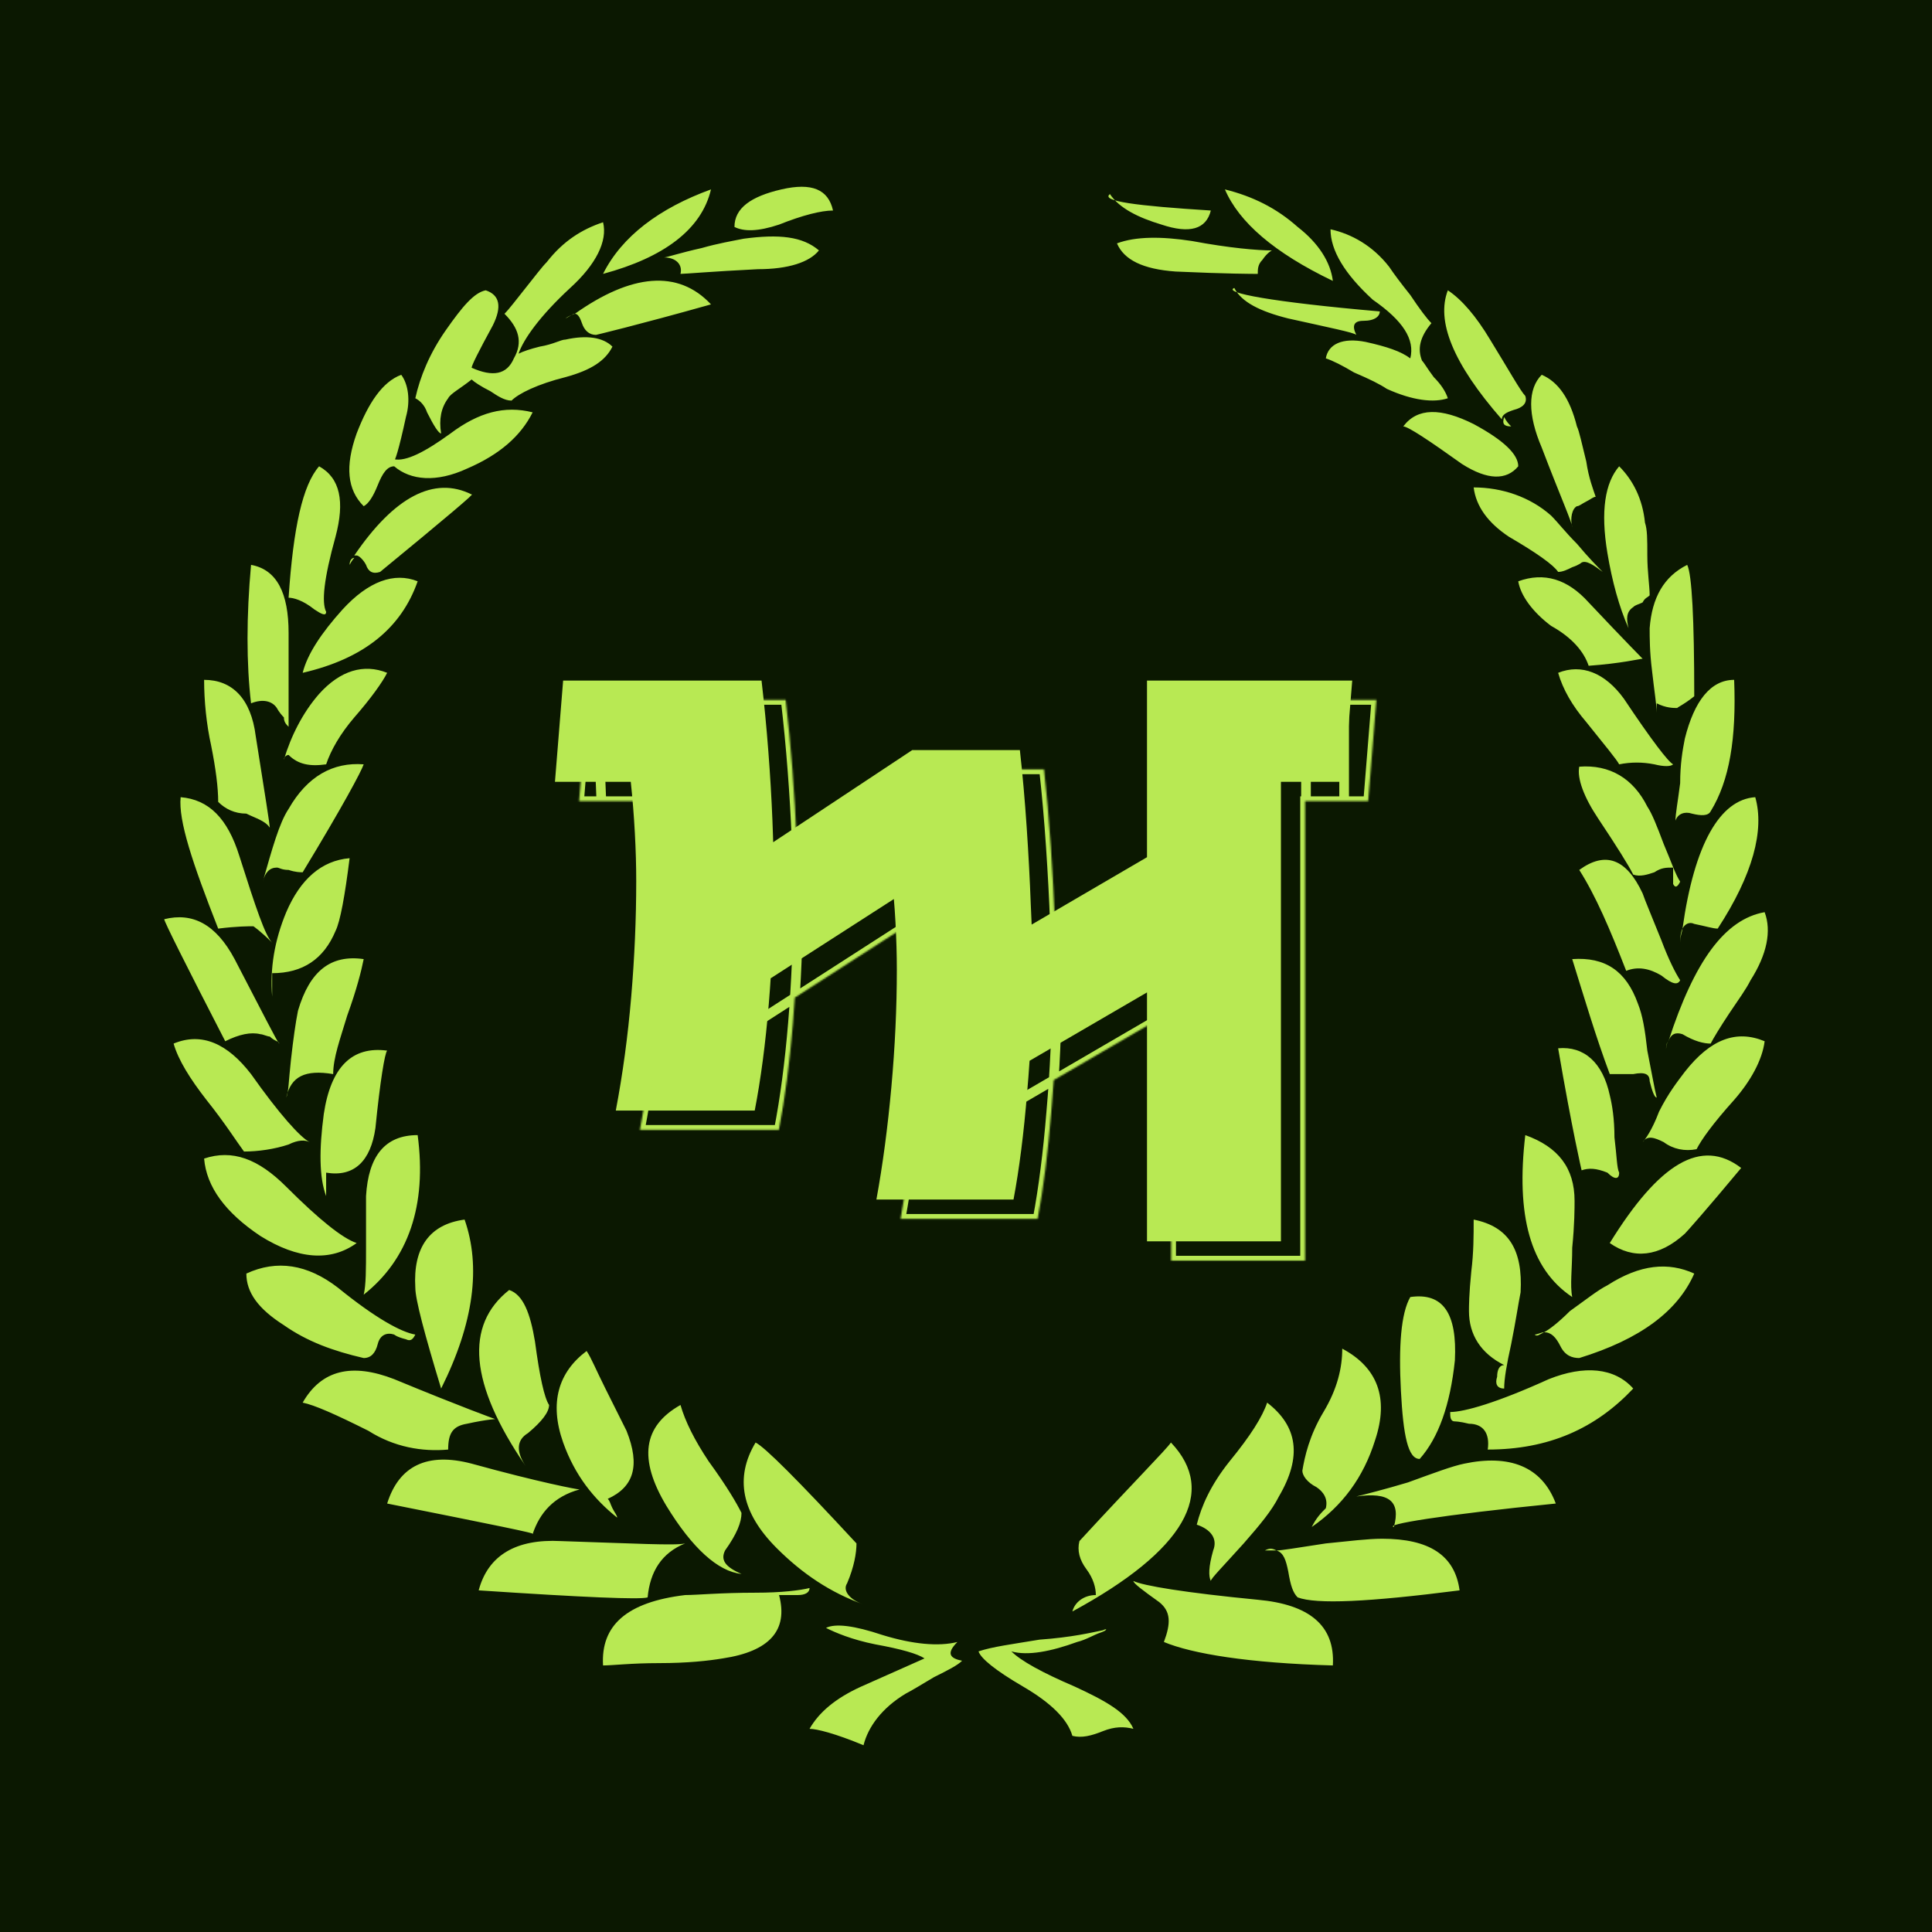 <svg width="1200" height="1200" viewBox="0 0 1200 1200" fill="none" xmlns="http://www.w3.org/2000/svg">
<rect width="1200" height="1200" fill="#0B1801"/>
<path d="M544.35 745.056C548.298 723.436 551.4 700.124 553.656 675.12C555.912 650.116 557.04 625.864 557.04 602.364C557.04 593.152 556.758 583.282 556.194 572.754C555.63 562.226 554.69 551.51 553.374 540.606L578.472 543.426L436.908 634.512L428.73 557.244L566.628 465.876H633.462C635.154 481.104 636.564 497.084 637.692 513.816C638.82 530.548 639.666 546.528 640.23 561.756C640.982 576.984 641.358 590.426 641.358 602.082C641.358 627.462 640.23 652.936 637.974 678.504C635.906 703.884 633.086 726.068 629.514 745.056H544.35ZM382.482 689.784C386.806 667.036 390.002 643.442 392.07 619.002C394.138 594.562 395.172 570.686 395.172 547.374C395.172 537.786 394.89 527.822 394.326 517.482C393.762 506.954 392.916 496.332 391.788 485.616H358.512L355.974 422.73H473.004C474.696 437.206 476.106 451.87 477.234 466.722C478.362 481.386 479.208 495.674 479.772 509.586C480.336 523.498 480.618 536.188 480.618 547.656C480.618 573.224 479.584 598.51 477.516 623.514C475.448 648.33 472.534 670.42 468.774 689.784H382.482ZM595.11 684.708V600.954L740.904 515.79V599.826L595.11 684.708ZM344.694 485.616L349.77 422.73H388.968V485.616H344.694ZM796.176 485.616V422.73H839.886L834.81 485.616H796.176ZM712.422 771V422.73H819.864V485.616H795.612V771H712.422Z" fill="#B8E953"/>
<mask id="path-2-inside-1_1055_667" fill="white">
<path d="M559.35 757.056C563.298 735.436 566.4 712.124 568.656 687.12C570.912 662.116 572.04 637.864 572.04 614.364C572.04 605.152 571.758 595.282 571.194 584.754C570.63 574.226 569.69 563.51 568.374 552.606L593.472 555.426L451.908 646.512L443.73 569.244L581.628 477.876H648.462C650.154 493.104 651.564 509.084 652.692 525.816C653.82 542.548 654.666 558.528 655.23 573.756C655.982 588.984 656.358 602.426 656.358 614.082C656.358 639.462 655.23 664.936 652.974 690.504C650.906 715.884 648.086 738.068 644.514 757.056H559.35ZM397.482 701.784C401.806 679.036 405.002 655.442 407.07 631.002C409.138 606.562 410.172 582.686 410.172 559.374C410.172 549.786 409.89 539.822 409.326 529.482C408.762 518.954 407.916 508.332 406.788 497.616H373.512L370.974 434.73H488.004C489.696 449.206 491.106 463.87 492.234 478.722C493.362 493.386 494.208 507.674 494.772 521.586C495.336 535.498 495.618 548.188 495.618 559.656C495.618 585.224 494.584 610.51 492.516 635.514C490.448 660.33 487.534 682.42 483.774 701.784H397.482ZM610.11 696.708V612.954L755.904 527.79V611.826L610.11 696.708ZM359.694 497.616L364.77 434.73H403.968V497.616H359.694ZM811.176 497.616V434.73H854.886L849.81 497.616H811.176ZM727.422 783V434.73H834.864V497.616H810.612V783H727.422Z"/>
</mask>
<path d="M559.35 757.056L556.399 756.517L555.753 760.056H559.35V757.056ZM568.656 687.12L565.668 686.85L565.668 686.85L568.656 687.12ZM571.194 584.754L568.198 584.914L568.198 584.914L571.194 584.754ZM568.374 552.606L568.709 549.625L564.941 549.201L565.396 552.965L568.374 552.606ZM593.472 555.426L595.095 557.949L602.186 553.386L593.807 552.445L593.472 555.426ZM451.908 646.512L448.925 646.828L449.437 651.669L453.531 649.035L451.908 646.512ZM443.73 569.244L442.073 566.743L440.555 567.749L440.747 569.56L443.73 569.244ZM581.628 477.876V474.876H580.724L579.971 475.375L581.628 477.876ZM648.462 477.876L651.444 477.544L651.147 474.876H648.462V477.876ZM652.692 525.816L655.685 525.614L655.685 525.614L652.692 525.816ZM655.23 573.756L652.232 573.867L652.233 573.885L652.234 573.904L655.23 573.756ZM652.974 690.504L649.986 690.24L649.985 690.25L649.984 690.26L652.974 690.504ZM644.514 757.056V760.056H647.002L647.462 757.61L644.514 757.056ZM397.482 701.784L394.535 701.224L393.858 704.784H397.482V701.784ZM407.07 631.002L404.081 630.749L404.081 630.749L407.07 631.002ZM409.326 529.482L406.33 529.642L406.33 529.645L409.326 529.482ZM406.788 497.616L409.772 497.302L409.489 494.616H406.788V497.616ZM373.512 497.616L370.514 497.737L370.631 500.616H373.512V497.616ZM370.974 434.73V431.73H367.85L367.976 434.851L370.974 434.73ZM488.004 434.73L490.984 434.381L490.674 431.73H488.004V434.73ZM492.234 478.722L489.243 478.949L489.243 478.952L492.234 478.722ZM494.772 521.586L491.774 521.707L491.774 521.707L494.772 521.586ZM492.516 635.514L495.506 635.763L495.506 635.761L492.516 635.514ZM483.774 701.784V704.784H486.248L486.719 702.356L483.774 701.784ZM610.11 696.708H607.11V701.926L611.619 699.3L610.11 696.708ZM610.11 612.954L608.597 610.363L607.11 611.232V612.954H610.11ZM755.904 527.79H758.904V522.563L754.391 525.199L755.904 527.79ZM755.904 611.826L757.413 614.418L758.904 613.551V611.826H755.904ZM359.694 497.616L356.704 497.374L356.442 500.616H359.694V497.616ZM364.77 434.73V431.73H362.002L361.78 434.488L364.77 434.73ZM403.968 434.73H406.968V431.73H403.968V434.73ZM403.968 497.616V500.616H406.968V497.616H403.968ZM811.176 497.616H808.176V500.616H811.176V497.616ZM811.176 434.73V431.73H808.176V434.73H811.176ZM854.886 434.73L857.876 434.971L858.138 431.73H854.886V434.73ZM849.81 497.616V500.616H852.578L852.8 497.857L849.81 497.616ZM727.422 783H724.422V786H727.422V783ZM727.422 434.73V431.73H724.422V434.73H727.422ZM834.864 434.73H837.864V431.73H834.864V434.73ZM834.864 497.616V500.616H837.864V497.616H834.864ZM810.612 497.616V494.616H807.612V497.616H810.612ZM810.612 783V786H813.612V783H810.612ZM559.35 757.056L562.301 757.595C566.268 735.874 569.381 712.471 571.644 687.389L568.656 687.12L565.668 686.85C563.419 711.776 560.328 734.997 556.399 756.517L559.35 757.056ZM568.656 687.12L571.644 687.389C573.907 662.302 575.04 637.96 575.04 614.364H572.04H569.04C569.04 637.768 567.917 661.93 565.668 686.85L568.656 687.12ZM572.04 614.364H575.04C575.04 605.091 574.756 595.167 574.19 584.593L571.194 584.754L568.198 584.914C568.76 595.396 569.04 605.212 569.04 614.364H572.04ZM571.194 584.754L574.19 584.593C573.622 573.996 572.676 563.214 571.352 552.246L568.374 552.606L565.396 552.965C566.704 563.806 567.638 574.455 568.198 584.914L571.194 584.754ZM568.374 552.606L568.039 555.587L593.137 558.407L593.472 555.426L593.807 552.445L568.709 549.625L568.374 552.606ZM593.472 555.426L591.849 552.903L450.285 643.989L451.908 646.512L453.531 649.035L595.095 557.949L593.472 555.426ZM451.908 646.512L454.891 646.196L446.713 568.928L443.73 569.244L440.747 569.56L448.925 646.828L451.908 646.512ZM443.73 569.244L445.387 571.745L583.285 480.377L581.628 477.876L579.971 475.375L442.073 566.743L443.73 569.244ZM581.628 477.876V480.876H648.462V477.876V474.876H581.628V477.876ZM648.462 477.876L645.48 478.207C647.167 493.388 648.573 509.325 649.699 526.018L652.692 525.816L655.685 525.614C654.555 508.843 653.141 492.819 651.444 477.544L648.462 477.876ZM652.692 525.816L649.699 526.018C650.825 542.722 651.669 558.672 652.232 573.867L655.23 573.756L658.228 573.645C657.663 558.384 656.815 542.373 655.685 525.614L652.692 525.816ZM655.23 573.756L652.234 573.904C652.984 589.096 653.358 602.487 653.358 614.082H656.358H659.358C659.358 602.364 658.98 588.871 658.226 573.608L655.23 573.756ZM656.358 614.082H653.358C653.358 639.373 652.234 664.759 649.986 690.24L652.974 690.504L655.962 690.767C658.226 665.113 659.358 639.551 659.358 614.082H656.358ZM652.974 690.504L649.984 690.26C647.922 715.566 645.113 737.642 641.566 756.501L644.514 757.056L647.462 757.61C651.059 738.493 653.89 716.201 655.964 690.747L652.974 690.504ZM644.514 757.056V754.056H559.35V757.056V760.056H644.514V757.056ZM397.482 701.784L400.429 702.344C404.774 679.489 407.983 655.792 410.059 631.255L407.07 631.002L404.081 630.749C402.021 655.092 398.838 678.583 394.535 701.224L397.482 701.784ZM407.07 631.002L410.059 631.255C412.134 606.735 413.172 582.774 413.172 559.374H410.172H407.172C407.172 582.597 406.142 606.389 404.081 630.749L407.07 631.002ZM410.172 559.374H413.172C413.172 549.727 412.888 539.708 412.322 529.318L409.326 529.482L406.33 529.645C406.892 539.935 407.172 549.844 407.172 559.374H410.172ZM409.326 529.482L412.322 529.321C411.755 518.741 410.905 508.068 409.772 497.302L406.788 497.616L403.804 497.93C404.927 508.596 405.769 519.167 406.33 529.642L409.326 529.482ZM406.788 497.616V494.616H373.512V497.616V500.616H406.788V497.616ZM373.512 497.616L376.51 497.495L373.972 434.609L370.974 434.73L367.976 434.851L370.514 497.737L373.512 497.616ZM370.974 434.73V437.73H488.004V434.73V431.73H370.974V434.73ZM488.004 434.73L485.024 435.078C486.711 449.513 488.118 464.136 489.243 478.949L492.234 478.722L495.225 478.495C494.094 463.603 492.681 448.899 490.984 434.381L488.004 434.73ZM492.234 478.722L489.243 478.952C490.368 493.582 491.212 507.833 491.774 521.707L494.772 521.586L497.77 521.464C497.204 507.514 496.356 493.19 495.225 478.492L492.234 478.722ZM494.772 521.586L491.774 521.707C492.337 535.587 492.618 548.236 492.618 559.656H495.618H498.618C498.618 548.14 498.335 535.408 497.77 521.464L494.772 521.586ZM495.618 559.656H492.618C492.618 585.143 491.587 610.346 489.526 635.266L492.516 635.514L495.506 635.761C497.581 610.673 498.618 585.305 498.618 559.656H495.618ZM492.516 635.514L489.526 635.265C487.465 659.999 484.564 681.978 480.829 701.212L483.774 701.784L486.719 702.356C490.504 682.862 493.431 660.661 495.506 635.763L492.516 635.514ZM483.774 701.784V698.784H397.482V701.784V704.784H483.774V701.784ZM610.11 696.708H613.11V612.954H610.11H607.11V696.708H610.11ZM610.11 612.954L611.623 615.544L757.417 530.38L755.904 527.79L754.391 525.199L608.597 610.363L610.11 612.954ZM755.904 527.79H752.904V611.826H755.904H758.904V527.79H755.904ZM755.904 611.826L754.395 609.233L608.601 694.115L610.11 696.708L611.619 699.3L757.413 614.418L755.904 611.826ZM359.694 497.616L362.684 497.857L367.76 434.971L364.77 434.73L361.78 434.488L356.704 497.374L359.694 497.616ZM364.77 434.73V437.73H403.968V434.73V431.73H364.77V434.73ZM403.968 434.73H400.968V497.616H403.968H406.968V434.73H403.968ZM403.968 497.616V494.616H359.694V497.616V500.616H403.968V497.616ZM811.176 497.616H814.176V434.73H811.176H808.176V497.616H811.176ZM811.176 434.73V437.73H854.886V434.73V431.73H811.176V434.73ZM854.886 434.73L851.896 434.488L846.82 497.374L849.81 497.616L852.8 497.857L857.876 434.971L854.886 434.73ZM849.81 497.616V494.616H811.176V497.616V500.616H849.81V497.616ZM727.422 783H730.422V434.73H727.422H724.422V783H727.422ZM727.422 434.73V437.73H834.864V434.73V431.73H727.422V434.73ZM834.864 434.73H831.864V497.616H834.864H837.864V434.73H834.864ZM834.864 497.616V494.616H810.612V497.616V500.616H834.864V497.616ZM810.612 497.616H807.612V783H810.612H813.612V497.616H810.612ZM810.612 783V780H727.422V783V786H810.612V783Z" fill="#B8E953" mask="url(#path-2-inside-1_1055_667)"/>
<path d="M628.178 1025.7C638.381 1028.61 652.957 1025.7 668.99 1019.87C674.82 1018.41 679.193 1015.49 683.565 1014.04C687.938 1012.58 687.938 1011.12 685.023 1012.58C677.735 1014.04 666.075 1016.95 645.669 1018.41C628.178 1021.32 616.518 1022.78 607.773 1025.7C609.23 1030.07 617.975 1037.36 635.466 1047.56C652.957 1057.76 663.16 1067.97 666.075 1078.17C671.905 1079.63 677.735 1078.17 685.023 1075.25C692.311 1072.34 698.141 1072.34 703.971 1073.8C699.598 1063.59 686.48 1056.31 667.532 1047.56C647.126 1038.82 634.008 1031.53 628.178 1025.7ZM703.971 981.971C703.971 983.428 709.801 987.801 720.004 995.089C727.292 1000.92 727.292 1008.21 722.919 1019.87C740.41 1027.16 775.391 1032.99 827.864 1034.44C829.321 1009.66 813.288 996.547 781.222 993.632C736.037 989.259 709.801 984.886 703.971 981.971ZM785.594 963.023C787.052 963.023 788.51 963.023 792.882 963.023C789.967 961.565 788.51 961.565 785.594 963.023ZM792.882 963.023C797.255 964.48 798.712 968.853 800.17 976.141C801.628 984.886 803.085 989.259 806 992.174C817.661 996.547 849.727 995.089 906.572 987.801C903.657 965.938 887.623 955.735 858.472 955.735C849.727 955.735 838.066 957.192 823.491 958.65C804.543 961.565 795.797 963.023 792.882 963.023ZM666.075 1000.92C736.038 963.023 756.443 926.584 727.292 895.975C724.377 900.348 703.971 920.754 670.447 957.193C668.99 963.023 670.447 968.853 674.82 974.683C679.193 980.513 680.65 986.344 680.65 990.716C673.363 990.716 667.532 995.089 666.075 1000.92ZM422.663 872.654C399.342 885.772 396.427 906.178 413.917 935.329C429.951 961.565 445.984 976.141 460.559 977.598C450.356 973.226 447.441 968.853 450.356 963.023C457.644 952.82 460.559 945.532 460.559 939.702C457.644 933.872 451.814 923.669 440.153 907.635C431.408 894.517 425.578 882.857 422.663 872.654ZM875.963 805.606C870.133 815.809 868.675 836.215 870.133 863.909C871.59 891.602 874.505 906.178 881.793 906.178C893.454 893.06 900.741 872.654 903.656 844.961C905.114 815.81 896.369 802.691 875.963 805.606ZM959.044 827.47C963.416 827.47 966.331 830.385 969.247 836.215C972.162 842.045 976.534 843.503 980.907 843.503C1018.8 831.843 1042.12 814.352 1052.33 791.031C1036.29 783.743 1018.8 785.201 998.398 798.319C992.567 801.234 985.28 807.064 975.077 814.352C967.789 821.64 961.959 826.012 959.044 827.47ZM959.044 827.47C957.586 827.47 954.671 828.927 953.214 828.927C954.671 830.385 956.129 828.927 959.044 827.47ZM934.265 862.452C934.265 856.621 935.723 847.876 938.638 834.758C941.553 820.182 943.011 809.979 944.468 802.692C945.926 776.456 937.18 761.88 915.317 757.507C915.317 767.71 915.317 777.913 913.86 789.574C912.402 804.149 912.402 811.437 912.402 814.352C912.402 828.927 919.69 840.588 934.265 847.876C931.35 847.876 929.893 850.791 929.893 855.164C928.435 859.536 929.893 862.452 934.265 862.452ZM1005.69 728.356C1004.23 725.441 1004.23 718.153 1002.77 706.493C1002.77 694.832 1001.31 686.087 999.855 680.257C995.483 659.851 983.822 649.648 967.789 651.106C976.534 702.12 982.365 726.898 982.365 726.898C986.737 725.441 991.11 725.441 998.398 728.356C1002.77 732.729 1005.69 732.729 1005.69 728.356ZM1020.26 709.408C1023.18 705.035 1027.55 706.493 1033.38 709.408C1039.21 713.781 1046.5 715.238 1053.78 713.781C1056.7 707.95 1063.99 697.747 1077.11 683.172C1087.31 671.511 1094.6 658.393 1096.05 646.733C1078.56 639.445 1062.53 645.276 1046.5 665.681C1042.12 671.512 1036.29 678.799 1030.46 690.46C1026.09 702.12 1021.72 707.95 1020.26 709.408ZM192.369 709.408C186.538 706.493 173.42 691.917 155.93 667.139C141.354 648.19 125.321 640.903 107.83 648.19C110.745 658.393 118.033 670.054 128.236 683.172C139.897 697.747 147.184 709.408 151.557 715.238C160.302 715.238 170.505 713.78 179.251 710.865C185.081 707.95 189.454 707.95 192.369 709.408ZM1036.29 646.733C1034.84 648.19 1034.84 651.105 1034.84 652.563C1034.84 649.648 1034.84 648.19 1036.29 646.733ZM1036.29 646.733C1037.75 642.36 1040.67 640.903 1045.04 642.36C1052.33 646.733 1058.16 648.19 1062.53 648.19C1063.99 645.275 1068.36 637.988 1074.19 629.242C1080.02 620.497 1084.39 614.666 1087.31 608.836C1097.51 592.803 1100.43 578.228 1096.05 566.567C1071.28 570.94 1052.33 597.176 1036.29 646.733ZM173.42 648.19C171.963 646.733 163.217 629.242 145.727 595.718C134.066 573.855 119.491 566.567 102 570.94C102 572.398 115.118 598.633 139.897 646.733C148.642 642.36 155.93 640.903 161.76 642.36C163.217 642.36 166.133 643.818 167.59 643.818C170.505 646.733 173.42 646.733 173.42 648.19ZM259.416 705.035C239.01 705.035 228.808 718.153 227.35 742.932C227.35 747.304 227.35 758.965 227.35 774.998C227.35 788.116 227.35 798.319 225.892 804.149C253.586 782.286 265.246 748.762 259.416 705.035ZM202.572 728.356C220.062 731.271 230.265 721.068 233.18 700.663C236.095 671.511 239.01 654.02 240.468 652.563C218.605 649.648 205.487 662.766 201.114 691.917C198.199 713.781 198.199 731.271 202.572 742.932V728.356ZM206.944 667.139C206.944 656.936 211.317 645.275 215.69 630.7C221.52 614.666 224.435 603.006 225.892 595.718C205.487 592.803 192.369 603.006 185.081 627.785C183.623 635.073 182.166 645.276 180.708 658.394C179.251 671.512 179.251 678.799 177.793 681.714C180.708 668.596 189.454 664.223 206.944 667.139ZM169.048 604.464C187.996 604.464 201.114 595.719 208.402 578.228C211.317 572.398 214.232 556.364 217.147 533.044C199.656 534.501 186.538 546.161 177.793 566.567C170.505 584.058 167.59 601.549 169.048 619.039V604.464ZM169.048 585.516C164.675 581.143 158.845 563.652 148.642 531.586C141.354 508.265 129.694 496.605 112.203 495.147C110.746 509.723 119.491 535.959 135.524 576.77C147.184 575.313 154.472 575.313 157.387 575.313C157.387 575.313 161.76 578.228 169.048 585.516ZM1043.58 547.619C1040.67 543.246 1037.75 534.501 1033.38 524.298C1029.01 512.638 1026.09 505.35 1023.18 500.977C1014.43 483.486 999.855 474.741 980.907 476.199C979.449 483.487 983.822 495.147 992.568 508.265C1004.23 525.756 1011.52 537.416 1014.43 543.246C1018.8 544.704 1023.18 543.247 1027.55 541.789C1031.92 538.874 1034.84 538.874 1039.21 538.874C1039.21 543.246 1039.21 546.162 1039.21 549.077C1040.67 551.992 1042.12 550.534 1043.58 547.619ZM1043.58 608.836C1040.67 604.464 1036.29 595.718 1031.92 584.058C1026.09 569.482 1021.72 559.28 1020.26 554.907C1010.06 533.044 996.94 528.671 980.907 540.331C991.11 556.364 999.855 576.77 1010.06 603.006C1017.35 600.091 1024.63 601.549 1031.92 605.921C1039.21 611.752 1042.12 611.751 1043.58 608.836ZM1024.63 671.511C1026.09 677.342 1027.55 681.714 1029.01 681.714C1027.55 675.884 1026.09 667.139 1023.18 652.563C1021.72 639.445 1020.26 630.7 1017.35 623.412C1010.06 603.006 996.94 594.261 976.534 595.718C983.822 619.039 991.11 643.818 999.855 667.139C1001.31 667.139 1005.69 667.139 1014.43 667.139C1021.72 665.681 1024.63 667.139 1024.63 671.511ZM1062.53 503.892C1074.19 484.944 1078.56 458.708 1077.11 422.269C1062.53 422.269 1052.33 435.387 1046.5 458.708C1045.04 465.996 1043.58 474.741 1043.58 486.402C1042.12 498.062 1040.67 505.35 1040.67 509.723C1042.12 505.35 1046.5 503.892 1050.87 505.35C1056.7 506.808 1061.07 506.808 1062.53 503.892ZM202.572 474.741C205.487 465.996 211.317 455.793 220.062 445.59C230.265 433.93 237.553 423.727 240.468 417.897C225.892 412.066 211.317 416.439 198.199 431.015C187.996 442.675 180.708 457.25 176.336 471.826C176.336 470.368 177.793 468.911 179.251 468.911C185.081 474.741 192.369 476.199 202.572 474.741ZM1029.01 436.845C1034.84 439.76 1039.21 439.76 1042.12 439.76C1040.67 439.76 1045.04 438.302 1052.33 432.472C1052.33 384.373 1050.87 356.679 1047.95 350.849C1033.38 358.137 1026.09 371.254 1024.63 390.203C1024.63 396.033 1024.63 404.779 1026.09 416.439C1027.55 429.557 1029.01 438.302 1029.01 442.675V436.845ZM236.095 355.221C276.907 321.698 295.855 305.665 292.94 307.122C269.619 295.462 244.841 308.58 220.062 345.019H221.52C222.977 345.019 225.892 347.934 227.35 350.849C228.808 355.222 231.723 356.679 236.095 355.221ZM217.147 350.849C218.605 347.934 220.062 346.476 220.062 346.476C218.605 346.476 217.147 347.934 217.147 350.849ZM986.737 413.524C1007.14 412.066 1018.8 409.151 1020.26 409.151C1021.72 410.609 1010.06 398.948 986.737 374.17C973.619 359.594 959.044 355.221 943.011 361.052C944.468 369.797 951.756 380 963.416 388.745C976.534 396.033 983.822 404.778 986.737 413.524ZM967.789 417.897C970.704 428.1 976.534 438.302 985.28 448.505C996.94 463.081 1004.23 471.826 1005.69 474.741C1012.97 473.284 1020.26 473.284 1027.55 474.741C1033.38 476.199 1037.75 476.199 1039.21 474.741C1036.29 473.284 1026.09 460.165 1008.6 433.929C996.94 417.896 982.365 412.066 967.789 417.897ZM202.572 380C199.656 374.17 201.114 359.594 208.402 333.358C214.232 311.495 211.317 296.919 198.199 289.631C187.996 301.292 182.166 327.528 179.251 371.255C182.166 371.255 187.996 372.712 195.284 378.542C199.656 381.458 202.572 382.915 202.572 380ZM915.317 302.749C916.775 314.41 924.062 324.613 937.18 333.358C954.671 343.561 964.874 350.849 967.789 355.221C970.704 355.221 973.619 353.764 976.534 352.307C980.907 350.849 982.365 349.391 982.365 349.391C985.28 347.934 989.652 350.849 995.483 355.221C992.567 352.306 986.737 346.476 979.45 337.731C972.162 330.443 967.789 324.613 963.416 320.24C950.298 308.58 932.808 302.749 915.317 302.749ZM938.638 264.853C937.18 263.396 935.723 261.938 934.265 259.023C932.808 263.395 934.265 264.853 938.638 264.853ZM947.383 245.905C944.468 242.99 937.18 229.872 925.52 210.923C916.774 196.348 908.029 186.145 899.284 180.315C891.996 199.263 902.199 225.499 932.808 260.48C932.808 257.565 935.723 256.108 940.095 254.65C945.926 253.192 948.841 250.277 947.383 245.905ZM875.963 222.584C870.133 218.211 861.387 215.296 848.269 212.381C833.694 209.466 824.948 213.838 823.491 222.584C827.863 224.041 833.694 226.956 840.982 231.329C851.185 235.702 857.015 238.617 861.387 241.532C877.421 248.82 890.539 250.277 899.284 247.362C897.826 242.99 894.911 238.617 890.539 234.244C886.166 228.414 884.708 225.499 883.251 224.041C880.336 216.753 881.793 209.466 889.081 200.72C886.166 197.805 881.793 191.975 875.963 183.23C870.133 175.942 865.76 170.112 862.845 165.739C852.642 152.621 839.524 145.333 826.406 142.418C826.406 155.536 835.151 170.112 852.642 186.145C871.59 199.263 878.878 210.923 875.963 222.584ZM827.864 174.484C826.406 162.824 819.118 151.164 806 140.961C792.882 129.3 778.307 122.012 760.816 117.64C769.561 138.046 791.425 156.994 827.864 174.484ZM357.073 194.89C358.53 194.89 359.988 196.348 361.445 200.72C362.903 205.093 365.818 208.008 370.191 208.008C370.191 208.008 394.969 202.178 441.611 189.06C421.205 167.197 392.054 170.112 357.073 194.89ZM357.073 194.89C355.615 194.89 354.157 196.348 351.242 197.805C351.242 197.805 352.7 196.348 357.073 194.89ZM244.841 289.631C255.044 298.377 271.077 299.834 290.025 291.089C310.431 282.344 323.549 270.683 330.837 256.108C313.346 251.735 297.313 256.108 279.822 269.226C263.789 280.886 252.128 286.716 244.841 285.259C244.841 288.174 247.756 279.428 252.128 259.023C255.044 248.82 253.586 238.617 249.213 232.787C237.553 237.159 228.808 250.277 221.52 269.226C214.232 289.631 215.689 304.207 225.892 314.41C228.807 312.952 231.723 308.58 234.638 301.292C237.553 294.004 240.468 289.631 244.841 289.631ZM273.992 269.226C272.534 260.48 273.992 253.192 278.365 247.362C279.822 244.447 285.652 241.532 292.94 235.702C294.398 237.16 298.77 240.075 304.601 242.99C308.973 245.905 313.346 248.82 317.719 248.82C322.091 244.447 333.752 238.617 351.242 234.244C367.275 229.872 376.021 224.041 380.394 215.296C374.563 209.466 364.36 208.008 351.242 210.923C348.327 210.923 343.954 213.838 335.209 215.296C329.379 216.753 325.006 218.211 322.091 219.669C325.006 210.923 335.209 196.348 354.157 178.857C370.191 164.281 377.478 149.706 374.563 138.045C361.445 142.418 349.785 149.706 339.582 162.824C336.667 165.739 332.294 171.569 326.464 178.857C320.634 186.145 316.261 191.975 313.346 194.89C322.091 203.635 325.006 212.381 319.176 222.584C314.803 232.787 306.058 234.244 292.94 228.414C292.94 226.957 297.313 218.211 306.058 202.178C311.888 190.517 310.431 183.23 301.686 180.315C294.398 181.772 287.11 190.518 276.907 205.093C266.704 219.669 260.874 234.244 257.959 247.362C260.874 248.82 263.789 251.735 265.247 256.108C269.619 264.853 272.534 269.226 273.992 269.226ZM594.654 1019.87C582.994 1022.78 566.961 1021.33 548.013 1015.5C530.522 1009.66 518.862 1008.21 513.031 1011.12C518.862 1014.04 529.064 1018.41 543.64 1021.33C559.673 1024.24 569.876 1027.16 574.249 1030.07C574.249 1030.07 561.131 1035.9 534.895 1047.56C518.862 1054.85 508.658 1063.59 502.828 1073.8C507.201 1073.8 518.861 1076.71 536.352 1084C539.267 1072.34 548.013 1060.68 562.588 1051.93C565.503 1050.48 572.791 1046.1 580.079 1041.73C588.824 1037.36 594.654 1034.44 597.569 1031.53C590.282 1030.07 587.367 1027.16 594.654 1019.87ZM374.563 1034.44C380.394 1034.44 392.054 1032.99 409.545 1032.99C427.035 1032.99 440.153 1031.53 448.899 1030.07C478.05 1025.7 489.71 1012.58 483.88 990.716C485.338 990.716 486.795 990.716 489.71 990.716C492.625 990.716 494.083 990.716 495.54 990.716C499.913 990.716 502.828 989.259 502.828 986.344C496.998 987.801 485.338 989.259 469.305 989.259C447.441 989.259 432.866 990.716 425.578 990.716C389.139 995.089 373.106 1009.66 374.563 1034.44ZM402.257 992.174C403.714 976.141 411.002 964.48 425.578 958.65C419.748 960.107 393.512 958.65 348.327 957.193C320.634 955.735 303.143 965.938 297.313 987.801C362.903 992.174 397.884 993.632 402.257 992.174ZM842.439 929.499C862.845 926.584 870.133 932.414 865.76 948.447C859.93 946.99 893.454 941.16 966.331 933.872C957.586 910.551 937.18 903.263 909.487 909.093C902.199 910.551 890.538 914.924 874.505 920.754C859.93 925.126 848.269 928.041 842.439 929.499ZM359.988 925.126C358.53 925.126 335.209 920.754 292.94 909.093C265.246 901.805 247.756 910.551 240.468 933.872C306.058 946.99 335.209 952.82 330.837 952.82C335.209 939.702 343.955 929.499 359.988 925.126ZM469.305 895.975C456.187 917.839 460.559 939.702 482.423 961.565C498.456 977.598 515.946 989.259 536.352 996.546C527.607 993.631 523.234 987.801 526.149 983.429C530.522 973.226 531.979 964.48 531.979 958.65C495.54 919.296 475.135 898.89 469.305 895.975ZM752.071 981.971C752.071 980.513 759.358 973.225 772.476 958.65C782.679 946.989 789.967 938.244 794.34 929.499C808.915 904.72 806 885.772 787.052 871.196C784.137 879.942 776.849 891.602 763.731 907.635C752.071 922.211 746.24 935.329 743.325 946.99C752.071 949.905 756.443 955.735 753.528 963.023C750.613 973.226 750.613 979.056 752.071 981.971ZM278.365 900.348C278.365 890.145 281.28 885.772 290.025 884.315C303.143 881.4 308.973 881.4 307.516 881.4C307.516 881.4 287.11 874.112 244.841 856.621C218.605 846.418 199.656 850.791 187.996 871.196C195.284 872.654 208.402 878.484 228.808 888.687C244.841 898.89 262.331 901.805 278.365 900.348ZM900.741 877.027C900.741 879.942 900.741 882.857 903.656 882.857C903.656 882.857 906.572 882.857 912.402 884.315C921.147 884.315 925.52 890.145 924.062 900.348C961.959 900.348 991.11 887.23 1014.43 862.452C1002.77 849.333 983.822 847.876 961.959 856.621C929.892 871.196 909.487 877.027 900.741 877.027ZM814.746 948.447C833.694 935.329 846.812 917.838 854.1 894.518C862.845 868.281 855.557 849.333 833.694 837.673C833.694 849.333 830.779 862.452 822.033 877.027C813.288 891.603 810.373 904.721 808.915 913.466C808.915 916.381 811.83 920.754 817.661 923.669C822.033 926.584 824.948 930.956 823.491 936.787C820.576 939.702 817.661 942.617 814.746 948.447ZM364.36 839.131C346.87 852.249 341.039 871.197 349.785 895.975C357.073 916.381 368.733 930.957 383.309 942.617C383.309 941.16 381.851 939.702 380.394 936.787C378.936 933.871 378.936 932.414 377.478 930.956C393.512 923.669 397.884 910.551 389.139 888.687C386.224 882.857 381.851 874.112 376.021 862.452C370.191 850.791 367.275 843.503 364.36 839.131ZM341.04 872.654C338.124 868.281 335.209 855.164 332.294 833.3C329.379 815.81 325.006 804.149 316.261 801.234C288.568 823.097 291.483 859.536 326.464 910.551C320.634 901.805 320.634 894.518 327.921 890.145C336.667 882.857 341.04 877.027 341.04 872.654ZM244.841 828.927C244.841 828.927 246.298 830.385 252.128 831.843C255.044 833.3 256.501 831.843 257.959 828.927C249.213 827.47 233.18 818.725 209.859 799.776C190.911 785.201 171.963 782.286 153.015 791.031C153.015 802.691 160.302 812.894 176.336 823.097C190.911 833.3 206.944 839.13 225.892 843.503C230.265 843.503 233.18 840.588 234.638 834.758C236.095 828.927 240.468 827.47 244.841 828.927ZM288.567 757.507C266.704 760.422 256.501 774.998 257.959 799.776C257.959 807.064 263.789 828.928 273.992 862.452C294.398 821.64 298.77 786.658 288.567 757.507ZM999.855 772.083C1014.43 782.286 1030.46 780.828 1046.5 766.253C1047.95 764.795 1059.62 751.677 1081.48 725.441C1056.7 706.493 1030.46 722.526 999.855 772.083ZM221.52 772.083C212.775 769.168 198.199 757.507 177.793 737.102C160.302 719.611 144.269 713.78 126.779 719.611C128.236 737.101 139.897 753.135 161.76 767.71C185.081 782.286 205.487 783.743 221.52 772.083ZM947.383 705.035C941.553 754.592 950.298 788.116 976.534 805.606C975.077 798.319 976.534 788.116 976.534 774.998C977.992 760.423 977.992 750.22 977.992 745.847C977.992 725.441 967.789 712.323 947.383 705.035ZM1045.04 576.77C1046.5 573.855 1049.41 572.397 1052.33 573.855C1059.62 575.313 1063.99 576.77 1066.9 576.77C1088.77 543.246 1096.05 515.553 1090.22 495.147C1068.36 496.605 1052.33 524.298 1045.04 576.77ZM1045.04 576.77C1045.04 578.228 1043.58 581.143 1043.58 585.516C1043.58 584.058 1043.58 579.685 1045.04 576.77ZM187.996 541.789C212.774 500.977 224.435 479.114 225.892 474.741C206.944 473.284 190.911 482.029 179.251 502.435C173.42 511.18 169.048 527.213 163.218 547.619C164.675 541.789 167.59 538.874 171.963 538.874C173.42 538.874 174.878 540.331 179.251 540.331C183.623 541.789 186.538 541.789 187.996 541.789ZM167.59 514.095C167.59 512.637 164.675 493.689 158.845 457.25C155.93 433.929 144.269 422.269 126.779 422.269C126.779 435.387 128.236 449.963 131.151 463.081C134.066 477.656 135.524 489.317 135.524 498.062C139.897 502.435 145.727 505.35 153.015 505.35C158.845 508.265 164.675 509.722 167.59 514.095ZM259.416 361.052C244.841 355.221 228.808 361.052 212.774 378.542C199.656 393.118 190.911 406.236 187.996 417.897C225.892 409.151 249.213 390.203 259.416 361.052ZM179.251 451.42C179.251 449.963 179.251 431.014 179.251 393.118C179.251 368.34 171.963 353.764 155.93 350.849C153.015 382.915 153.015 412.066 155.93 436.845C163.218 433.93 169.048 435.387 171.963 439.76C171.963 439.76 173.42 442.675 176.336 445.59C176.336 448.505 177.793 449.963 179.251 451.42ZM1024.63 369.797C1024.63 363.967 1023.18 355.222 1023.18 345.019C1023.18 334.816 1023.18 328.985 1021.72 324.613C1020.26 310.037 1014.43 298.377 1005.69 289.631C996.94 299.834 994.025 317.325 998.398 343.561C1001.31 361.052 1005.69 377.085 1011.52 390.203C1010.06 384.372 1010.06 380 1014.43 377.085C1015.89 375.627 1017.35 375.627 1020.26 374.17C1021.72 371.255 1023.18 371.255 1024.63 369.797ZM943.011 289.631C943.011 282.344 934.265 273.598 915.317 263.395C894.911 253.193 880.336 253.193 871.59 264.853C874.505 264.853 887.623 273.598 908.029 288.174C924.062 298.377 935.723 298.377 943.011 289.631ZM991.11 308.58C989.652 304.207 986.737 296.919 985.28 286.716C982.365 275.056 980.907 267.768 979.45 264.853C975.077 247.362 967.789 237.159 957.586 232.787C948.841 241.532 948.841 257.565 957.586 277.971C969.247 308.58 976.534 324.613 976.534 327.528C975.077 321.698 976.534 315.868 979.45 314.41C980.907 314.41 982.365 312.952 985.28 311.495C988.195 310.037 989.652 308.58 991.11 308.58ZM857.015 193.432C789.967 187.602 759.358 181.772 766.646 178.857C771.019 187.602 782.679 193.433 800.17 197.805C826.406 203.636 840.982 206.55 842.439 208.008C839.524 202.178 840.982 199.263 846.812 199.263C854.1 199.263 857.015 196.348 857.015 193.432ZM789.967 155.536C781.222 155.536 763.731 154.078 740.41 149.706C721.462 146.791 705.429 146.791 693.768 151.163C698.141 161.366 709.801 167.197 730.207 168.654C762.274 170.112 778.307 170.112 781.222 170.112C781.222 167.197 781.222 164.282 784.137 161.366C787.052 156.994 789.967 155.536 789.967 155.536ZM412.46 159.909C419.748 159.909 424.12 164.282 422.663 170.112C425.578 170.112 441.611 168.654 470.762 167.197C489.71 167.197 502.828 162.824 508.659 155.536C498.456 146.791 483.88 145.333 462.017 148.249C454.729 149.706 445.984 151.164 435.781 154.079C422.663 156.994 413.917 159.909 412.46 159.909ZM752.071 130.758C705.429 127.843 683.565 124.927 689.396 120.555C695.226 129.3 706.886 135.13 721.462 139.503C738.952 145.333 749.155 142.418 752.071 130.758ZM517.404 130.758C514.489 117.64 504.286 113.267 485.338 117.64C466.389 122.012 456.186 129.3 456.186 140.961C462.017 143.876 470.762 143.876 483.88 139.503C498.456 133.673 510.116 130.758 517.404 130.758ZM441.611 117.64C409.545 129.3 386.224 146.791 374.563 170.112C412.46 159.909 435.781 142.418 441.611 117.64Z" fill="#B8E953"/>
</svg>
